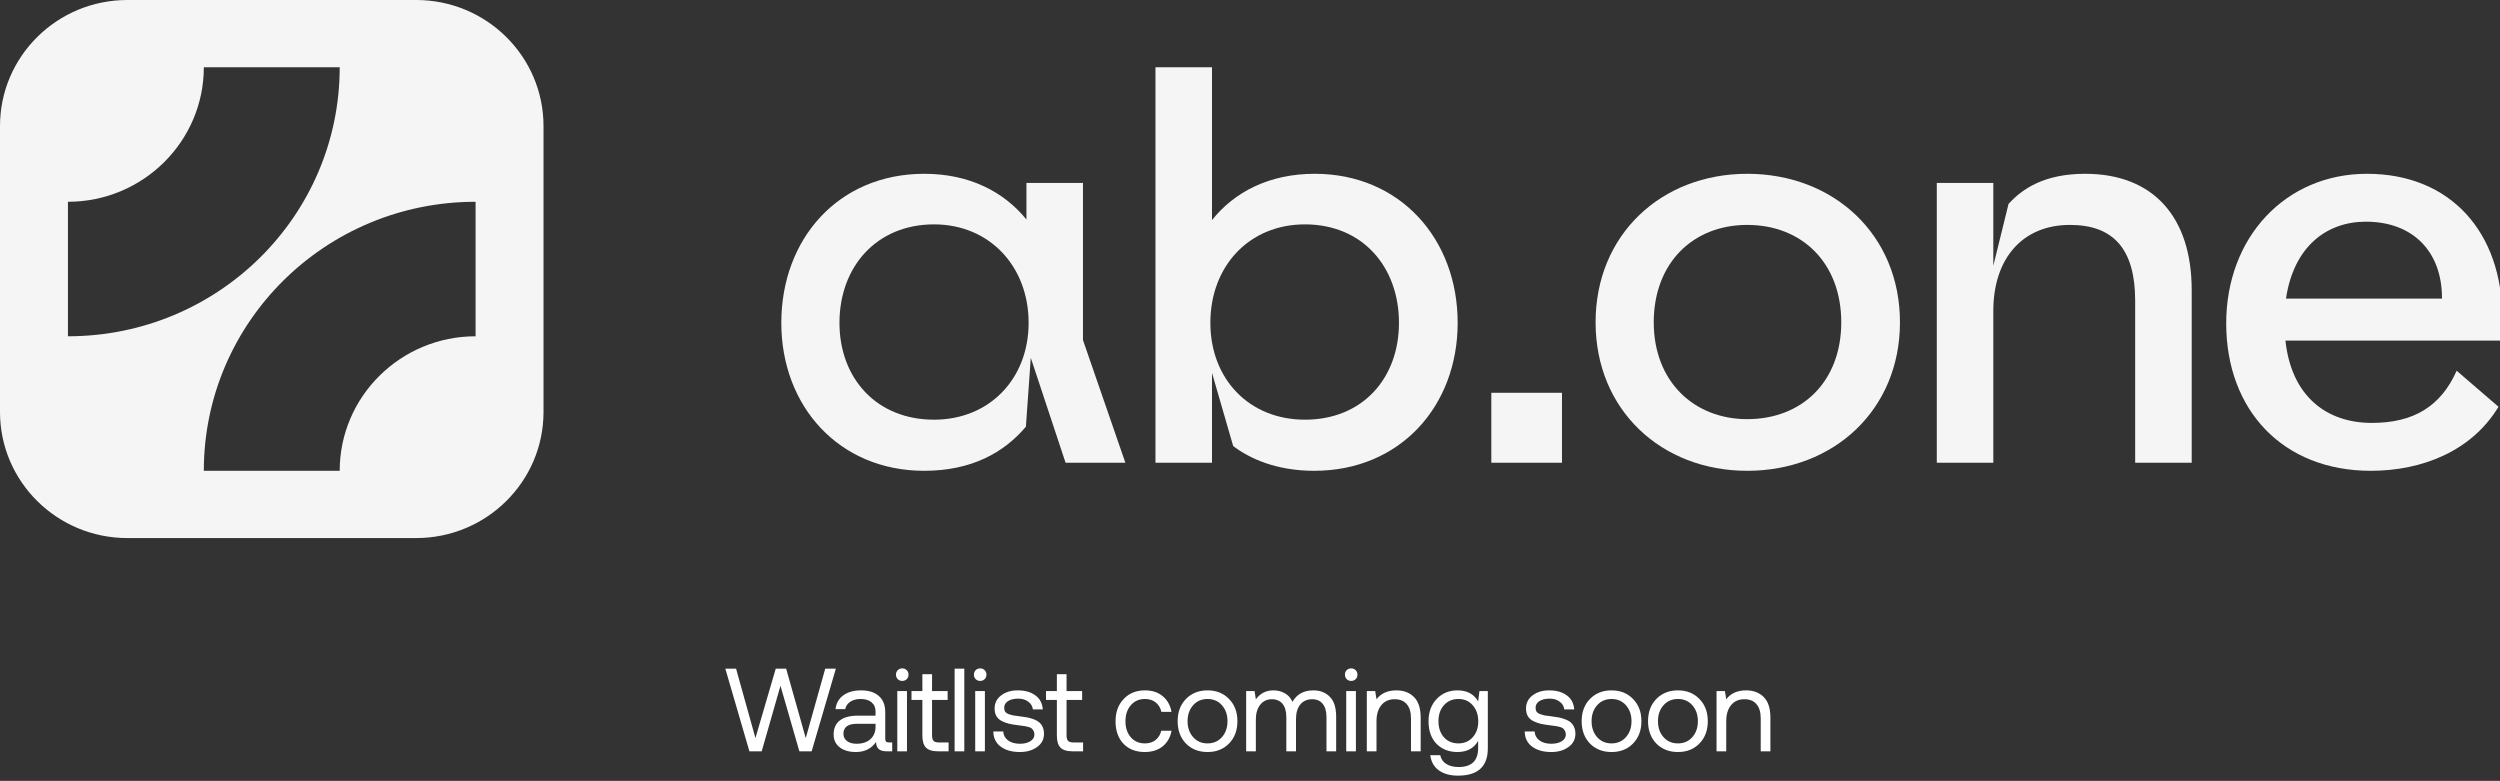 <svg xmlns="http://www.w3.org/2000/svg" width="762" height="238" viewBox="0 0 762 238" fill="none"><rect x="0" y="0" width="762" height="238" fill="#333333" stroke="none"/><g clip-path="url(#clip0_20589_9982)"><path fill-rule="evenodd" clip-rule="evenodd" d="M126.838 0H38.828C17.384 0 0 17.209 0 38.437V125.563C0 146.791 17.384 164 38.828 164H126.838C148.282 164 165.666 146.791 165.666 125.563V38.437C165.666 17.209 148.282 0 126.838 0ZM103.541 20.5H62.125C62.125 43.118 43.556 61.5 20.708 61.5V102.5C66.473 102.5 103.541 65.805 103.541 20.5ZM144.957 102.5V61.5C99.192 61.5 62.125 98.195 62.125 143.5H103.541C103.541 120.882 122.109 102.5 144.957 102.5Z" fill="#F5F5F5"></path><path d="M281.715 143.5C255.705 143.5 238.145 123.821 238.145 98.4C238.145 72.817 255.539 52.973 281.715 52.973C295.63 52.973 306.067 58.548 312.86 66.912V55.761H330.089V103.648L343.011 141.041H324.787L314.185 109.061L312.694 130.053C306.067 137.925 296.127 143.5 281.715 143.5ZM284.696 127.92C301.594 127.92 313.522 115.457 313.522 98.4C313.522 81.181 301.594 68.388 284.696 68.388C267.136 68.388 255.871 81.344 255.871 98.4C255.871 115.293 267.136 127.92 284.696 127.92Z" fill="#F5F5F5"></path><path d="M400.561 143.5C388.964 143.5 380.847 139.728 375.877 135.956L369.416 113.652V141.04H352.187V20.5H369.416V67.076C376.208 58.548 386.811 52.972 400.726 52.972C426.736 52.972 444.296 72.816 444.296 98.4C444.296 123.82 426.736 143.5 400.561 143.5ZM397.745 127.92C415.305 127.92 426.405 115.292 426.405 98.4C426.405 81.344 415.305 68.388 397.745 68.388C380.681 68.388 368.919 81.18 368.919 98.4C368.919 115.456 380.681 127.92 397.745 127.92Z" fill="#F5F5F5"></path><path d="M454.553 141.041V119.721H476.089V141.041H454.553Z" fill="#F5F5F5"></path><path d="M532.556 143.5C506.38 143.5 486.335 124.968 486.335 98.237C486.335 71.504 506.38 52.973 532.556 52.973C558.896 52.973 579.108 71.504 579.108 98.237C579.108 124.968 558.896 143.5 532.556 143.5ZM532.556 127.757C549.288 127.757 561.216 116.276 561.216 98.237C561.216 80.197 549.288 68.552 532.556 68.552C515.989 68.552 504.061 80.197 504.061 98.237C504.061 116.276 516.32 127.757 532.556 127.757Z" fill="#F5F5F5"></path><path d="M590.332 141.041V55.761H607.561V81.016L612.2 62.157C616.507 57.401 623.299 52.973 635.559 52.973C656.432 52.973 668.029 66.257 668.029 88.397V141.041H650.8V91.677C650.8 76.097 644.339 68.552 630.92 68.552C616.507 68.552 607.561 78.721 607.561 94.793V141.041H590.332Z" fill="#F5F5F5"></path><path d="M722.615 143.5C695.777 143.5 678.548 124.969 678.548 98.565C678.548 72.325 696.604 52.973 721.454 52.973C746.966 52.973 762.704 70.849 762.704 96.924C762.704 99.056 762.706 101.188 762.375 103.812H696.604C698.426 120.868 709.196 128.904 722.946 128.904C735.702 128.904 743.986 123.82 748.79 112.996L761.545 123.985C753.427 137.433 738.353 143.5 722.615 143.5ZM696.771 91.021H744.317V90.856C744.317 76.589 735.37 67.569 721.122 67.569C709.029 67.569 699.09 75.276 696.771 91.021Z" fill="#F5F5F5"></path></g><path d="M228.42 229L221.076 203.8H224.352L230.256 224.968L236.448 203.8H239.616L245.592 224.968L251.532 203.8H254.772L247.392 229H243.648L237.888 209.02L232.164 229H228.42ZM271.009 226.3H271.945V229H270.325C269.149 229 268.309 228.76 267.805 228.28C267.301 227.8 267.037 227.092 267.013 226.156C265.597 228.196 263.545 229.216 260.857 229.216C258.817 229.216 257.173 228.736 255.925 227.776C254.701 226.816 254.089 225.508 254.089 223.852C254.089 222.004 254.713 220.588 255.961 219.604C257.233 218.62 259.069 218.128 261.469 218.128H266.869V216.868C266.869 215.668 266.461 214.732 265.645 214.06C264.853 213.388 263.737 213.052 262.297 213.052C261.025 213.052 259.969 213.34 259.129 213.916C258.313 214.468 257.809 215.212 257.617 216.148H254.665C254.881 214.348 255.673 212.944 257.041 211.936C258.433 210.928 260.233 210.424 262.441 210.424C264.793 210.424 266.605 211 267.877 212.152C269.173 213.28 269.821 214.912 269.821 217.048V225.076C269.821 225.556 269.905 225.88 270.073 226.048C270.265 226.216 270.577 226.3 271.009 226.3ZM266.869 221.512V220.612H261.181C258.445 220.612 257.077 221.632 257.077 223.672C257.077 224.584 257.437 225.316 258.157 225.868C258.877 226.42 259.849 226.696 261.073 226.696C262.873 226.696 264.289 226.228 265.321 225.292C266.353 224.332 266.869 223.072 266.869 221.512ZM276.374 207.004C276.014 207.364 275.558 207.544 275.006 207.544C274.454 207.544 273.998 207.364 273.638 207.004C273.278 206.644 273.098 206.188 273.098 205.636C273.098 205.084 273.278 204.628 273.638 204.268C273.998 203.908 274.454 203.728 275.006 203.728C275.558 203.728 276.014 203.908 276.374 204.268C276.734 204.628 276.914 205.084 276.914 205.636C276.914 206.188 276.734 206.644 276.374 207.004ZM273.494 229V210.64H276.446V229H273.494ZM281.138 224.212V213.34H277.826V210.64H281.138V205.492H284.09V210.64H288.842V213.34H284.09V224.176C284.09 224.944 284.246 225.496 284.558 225.832C284.87 226.144 285.422 226.3 286.214 226.3H289.13V229H285.926C284.198 229 282.962 228.616 282.218 227.848C281.498 227.08 281.138 225.868 281.138 224.212ZM290.968 229V203.8H293.92V229H290.968ZM300.124 207.004C299.764 207.364 299.308 207.544 298.756 207.544C298.204 207.544 297.748 207.364 297.388 207.004C297.028 206.644 296.848 206.188 296.848 205.636C296.848 205.084 297.028 204.628 297.388 204.268C297.748 203.908 298.204 203.728 298.756 203.728C299.308 203.728 299.764 203.908 300.124 204.268C300.484 204.628 300.664 205.084 300.664 205.636C300.664 206.188 300.484 206.644 300.124 207.004ZM297.244 229V210.64H300.196V229H297.244ZM302.764 222.952H305.788C305.836 224.056 306.316 224.956 307.228 225.652C308.14 226.348 309.352 226.696 310.864 226.696C312.16 226.696 313.216 226.444 314.032 225.94C314.872 225.412 315.292 224.728 315.292 223.888C315.292 223.432 315.196 223.048 315.004 222.736C314.836 222.424 314.644 222.184 314.428 222.016C314.236 221.824 313.876 221.668 313.348 221.548C312.82 221.404 312.412 221.32 312.124 221.296C311.836 221.248 311.308 221.176 310.54 221.08C309.364 220.936 308.392 220.78 307.624 220.612C306.856 220.42 306.1 220.144 305.356 219.784C304.612 219.4 304.06 218.896 303.7 218.272C303.34 217.624 303.16 216.844 303.16 215.932C303.16 214.276 303.832 212.944 305.176 211.936C306.544 210.904 308.272 210.4 310.36 210.424C312.52 210.448 314.272 210.964 315.616 211.972C316.96 212.956 317.704 214.372 317.848 216.22H314.824C314.704 215.26 314.236 214.48 313.42 213.88C312.628 213.256 311.608 212.944 310.36 212.944C309.064 212.944 308.02 213.196 307.228 213.7C306.46 214.204 306.076 214.876 306.076 215.716C306.076 216.196 306.172 216.592 306.364 216.904C306.58 217.216 306.928 217.468 307.408 217.66C307.912 217.828 308.368 217.96 308.776 218.056C309.208 218.128 309.844 218.212 310.684 218.308C311.644 218.428 312.448 218.548 313.096 218.668C313.744 218.788 314.416 218.98 315.112 219.244C315.808 219.508 316.36 219.82 316.768 220.18C317.2 220.54 317.548 221.02 317.812 221.62C318.076 222.196 318.208 222.88 318.208 223.672C318.208 225.352 317.5 226.696 316.084 227.704C314.692 228.712 312.952 229.216 310.864 229.216C308.44 229.216 306.484 228.664 304.996 227.56C303.532 226.456 302.788 224.92 302.764 222.952ZM322.133 224.212V213.34H318.821V210.64H322.133V205.492H325.085V210.64H329.837V213.34H325.085V224.176C325.085 224.944 325.241 225.496 325.553 225.832C325.865 226.144 326.417 226.3 327.209 226.3H330.125V229H326.921C325.193 229 323.957 228.616 323.213 227.848C322.493 227.08 322.133 225.868 322.133 224.212ZM348.909 229.216C346.221 229.216 344.061 228.376 342.429 226.696C340.821 224.992 340.017 222.712 340.017 219.856C340.017 217.048 340.845 214.78 342.501 213.052C344.157 211.3 346.317 210.424 348.981 210.424C351.189 210.424 352.989 211.012 354.381 212.188C355.797 213.34 356.697 214.936 357.081 216.976H353.985C353.721 215.752 353.145 214.792 352.257 214.096C351.393 213.4 350.289 213.052 348.945 213.052C347.193 213.052 345.765 213.688 344.661 214.96C343.581 216.208 343.041 217.84 343.041 219.856C343.041 221.848 343.581 223.468 344.661 224.716C345.765 225.964 347.193 226.588 348.945 226.588C350.241 226.588 351.321 226.252 352.185 225.58C353.073 224.884 353.661 223.936 353.949 222.736H357.081C356.721 224.728 355.821 226.312 354.381 227.488C352.941 228.64 351.117 229.216 348.909 229.216ZM374.609 226.624C372.929 228.352 370.745 229.216 368.057 229.216C365.369 229.216 363.173 228.352 361.469 226.624C359.789 224.872 358.949 222.604 358.949 219.82C358.949 217.036 359.789 214.78 361.469 213.052C363.173 211.3 365.369 210.424 368.057 210.424C370.745 210.424 372.929 211.3 374.609 213.052C376.313 214.78 377.165 217.036 377.165 219.82C377.165 222.604 376.313 224.872 374.609 226.624ZM363.665 224.68C364.793 225.952 366.257 226.588 368.057 226.588C369.857 226.588 371.321 225.952 372.449 224.68C373.577 223.408 374.141 221.788 374.141 219.82C374.141 217.852 373.577 216.232 372.449 214.96C371.321 213.688 369.857 213.052 368.057 213.052C366.257 213.052 364.793 213.688 363.665 214.96C362.537 216.232 361.973 217.852 361.973 219.82C361.973 221.788 362.537 223.408 363.665 224.68ZM400.314 210.424C402.378 210.424 404.046 211.072 405.318 212.368C406.614 213.664 407.262 215.68 407.262 218.416V229H404.31V218.596C404.31 216.82 403.926 215.464 403.158 214.528C402.414 213.592 401.346 213.124 399.954 213.124C398.418 213.124 397.206 213.664 396.318 214.744C395.454 215.824 395.022 217.3 395.022 219.172V229H392.07V218.596C392.07 216.82 391.686 215.464 390.918 214.528C390.15 213.592 389.058 213.124 387.642 213.124C386.154 213.124 384.966 213.7 384.078 214.852C383.214 215.98 382.782 217.468 382.782 219.316V229H379.83V210.64H382.386L382.782 213.16C384.102 211.336 385.89 210.424 388.146 210.424C389.466 210.424 390.63 210.724 391.638 211.324C392.67 211.9 393.438 212.764 393.942 213.916C395.262 211.588 397.386 210.424 400.314 210.424ZM413.209 207.004C412.849 207.364 412.393 207.544 411.841 207.544C411.289 207.544 410.833 207.364 410.473 207.004C410.113 206.644 409.933 206.188 409.933 205.636C409.933 205.084 410.113 204.628 410.473 204.268C410.833 203.908 411.289 203.728 411.841 203.728C412.393 203.728 412.849 203.908 413.209 204.268C413.569 204.628 413.749 205.084 413.749 205.636C413.749 206.188 413.569 206.644 413.209 207.004ZM410.329 229V210.64H413.281V229H410.329ZM425.605 210.424C427.837 210.424 429.625 211.096 430.969 212.44C432.337 213.784 433.021 215.896 433.021 218.776V229H430.069V218.956C430.069 217.06 429.637 215.62 428.773 214.636C427.933 213.628 426.709 213.124 425.101 213.124C423.373 213.124 422.017 213.724 421.033 214.924C420.049 216.124 419.557 217.756 419.557 219.82V229H416.605V210.64H419.161L419.557 213.124C420.949 211.324 422.965 210.424 425.605 210.424ZM450.537 213.808L450.933 210.64H453.489V228.1C453.489 233.644 450.453 236.416 444.381 236.416C442.005 236.416 440.061 235.876 438.549 234.796C437.061 233.716 436.197 232.18 435.957 230.188H438.981C439.221 231.34 439.833 232.228 440.817 232.852C441.801 233.476 443.061 233.788 444.597 233.788C448.557 233.788 450.537 231.856 450.537 227.992V225.832C449.217 228.088 447.117 229.216 444.237 229.216C441.645 229.216 439.521 228.388 437.865 226.732C436.233 225.052 435.417 222.748 435.417 219.82C435.417 217.036 436.245 214.78 437.901 213.052C439.557 211.3 441.669 210.424 444.237 210.424C447.165 210.424 449.265 211.552 450.537 213.808ZM444.525 226.588C446.325 226.588 447.777 225.964 448.881 224.716C450.009 223.468 450.573 221.86 450.573 219.892C450.573 217.876 450.009 216.232 448.881 214.96C447.777 213.688 446.325 213.052 444.525 213.052C442.701 213.052 441.225 213.688 440.097 214.96C438.993 216.208 438.441 217.828 438.441 219.82C438.441 221.812 438.993 223.444 440.097 224.716C441.225 225.964 442.701 226.588 444.525 226.588ZM464.736 222.952H467.76C467.808 224.056 468.288 224.956 469.2 225.652C470.112 226.348 471.324 226.696 472.836 226.696C474.132 226.696 475.188 226.444 476.004 225.94C476.844 225.412 477.264 224.728 477.264 223.888C477.264 223.432 477.168 223.048 476.976 222.736C476.808 222.424 476.616 222.184 476.4 222.016C476.208 221.824 475.848 221.668 475.32 221.548C474.792 221.404 474.384 221.32 474.096 221.296C473.808 221.248 473.28 221.176 472.512 221.08C471.336 220.936 470.364 220.78 469.596 220.612C468.828 220.42 468.072 220.144 467.328 219.784C466.584 219.4 466.032 218.896 465.672 218.272C465.312 217.624 465.132 216.844 465.132 215.932C465.132 214.276 465.804 212.944 467.148 211.936C468.516 210.904 470.244 210.4 472.332 210.424C474.492 210.448 476.244 210.964 477.588 211.972C478.932 212.956 479.676 214.372 479.82 216.22H476.796C476.676 215.26 476.208 214.48 475.392 213.88C474.6 213.256 473.58 212.944 472.332 212.944C471.036 212.944 469.992 213.196 469.2 213.7C468.432 214.204 468.048 214.876 468.048 215.716C468.048 216.196 468.144 216.592 468.336 216.904C468.552 217.216 468.9 217.468 469.38 217.66C469.884 217.828 470.34 217.96 470.748 218.056C471.18 218.128 471.816 218.212 472.656 218.308C473.616 218.428 474.42 218.548 475.068 218.668C475.716 218.788 476.388 218.98 477.084 219.244C477.78 219.508 478.332 219.82 478.74 220.18C479.172 220.54 479.52 221.02 479.784 221.62C480.048 222.196 480.18 222.88 480.18 223.672C480.18 225.352 479.472 226.696 478.056 227.704C476.664 228.712 474.924 229.216 472.836 229.216C470.412 229.216 468.456 228.664 466.968 227.56C465.504 226.456 464.76 224.92 464.736 222.952ZM497.749 226.624C496.069 228.352 493.885 229.216 491.197 229.216C488.509 229.216 486.313 228.352 484.609 226.624C482.929 224.872 482.089 222.604 482.089 219.82C482.089 217.036 482.929 214.78 484.609 213.052C486.313 211.3 488.509 210.424 491.197 210.424C493.885 210.424 496.069 211.3 497.749 213.052C499.453 214.78 500.305 217.036 500.305 219.82C500.305 222.604 499.453 224.872 497.749 226.624ZM486.805 224.68C487.933 225.952 489.397 226.588 491.197 226.588C492.997 226.588 494.461 225.952 495.589 224.68C496.717 223.408 497.281 221.788 497.281 219.82C497.281 217.852 496.717 216.232 495.589 214.96C494.461 213.688 492.997 213.052 491.197 213.052C489.397 213.052 487.933 213.688 486.805 214.96C485.677 216.232 485.113 217.852 485.113 219.82C485.113 221.788 485.677 223.408 486.805 224.68ZM517.982 226.624C516.302 228.352 514.118 229.216 511.43 229.216C508.742 229.216 506.546 228.352 504.842 226.624C503.162 224.872 502.322 222.604 502.322 219.82C502.322 217.036 503.162 214.78 504.842 213.052C506.546 211.3 508.742 210.424 511.43 210.424C514.118 210.424 516.302 211.3 517.982 213.052C519.686 214.78 520.538 217.036 520.538 219.82C520.538 222.604 519.686 224.872 517.982 226.624ZM507.038 224.68C508.166 225.952 509.63 226.588 511.43 226.588C513.23 226.588 514.694 225.952 515.822 224.68C516.95 223.408 517.514 221.788 517.514 219.82C517.514 217.852 516.95 216.232 515.822 214.96C514.694 213.688 513.23 213.052 511.43 213.052C509.63 213.052 508.166 213.688 507.038 214.96C505.91 216.232 505.346 217.852 505.346 219.82C505.346 221.788 505.91 223.408 507.038 224.68ZM532.203 210.424C534.435 210.424 536.223 211.096 537.567 212.44C538.935 213.784 539.619 215.896 539.619 218.776V229H536.667V218.956C536.667 217.06 536.235 215.62 535.371 214.636C534.531 213.628 533.307 213.124 531.699 213.124C529.971 213.124 528.615 213.724 527.631 214.924C526.647 216.124 526.155 217.756 526.155 219.82V229H523.203V210.64H525.759L526.155 213.124C527.547 211.324 529.563 210.424 532.203 210.424Z" fill="white"></path><defs><clipPath id="clip0_20589_9982"><rect width="762" height="164" fill="white"></rect></clipPath></defs></svg>